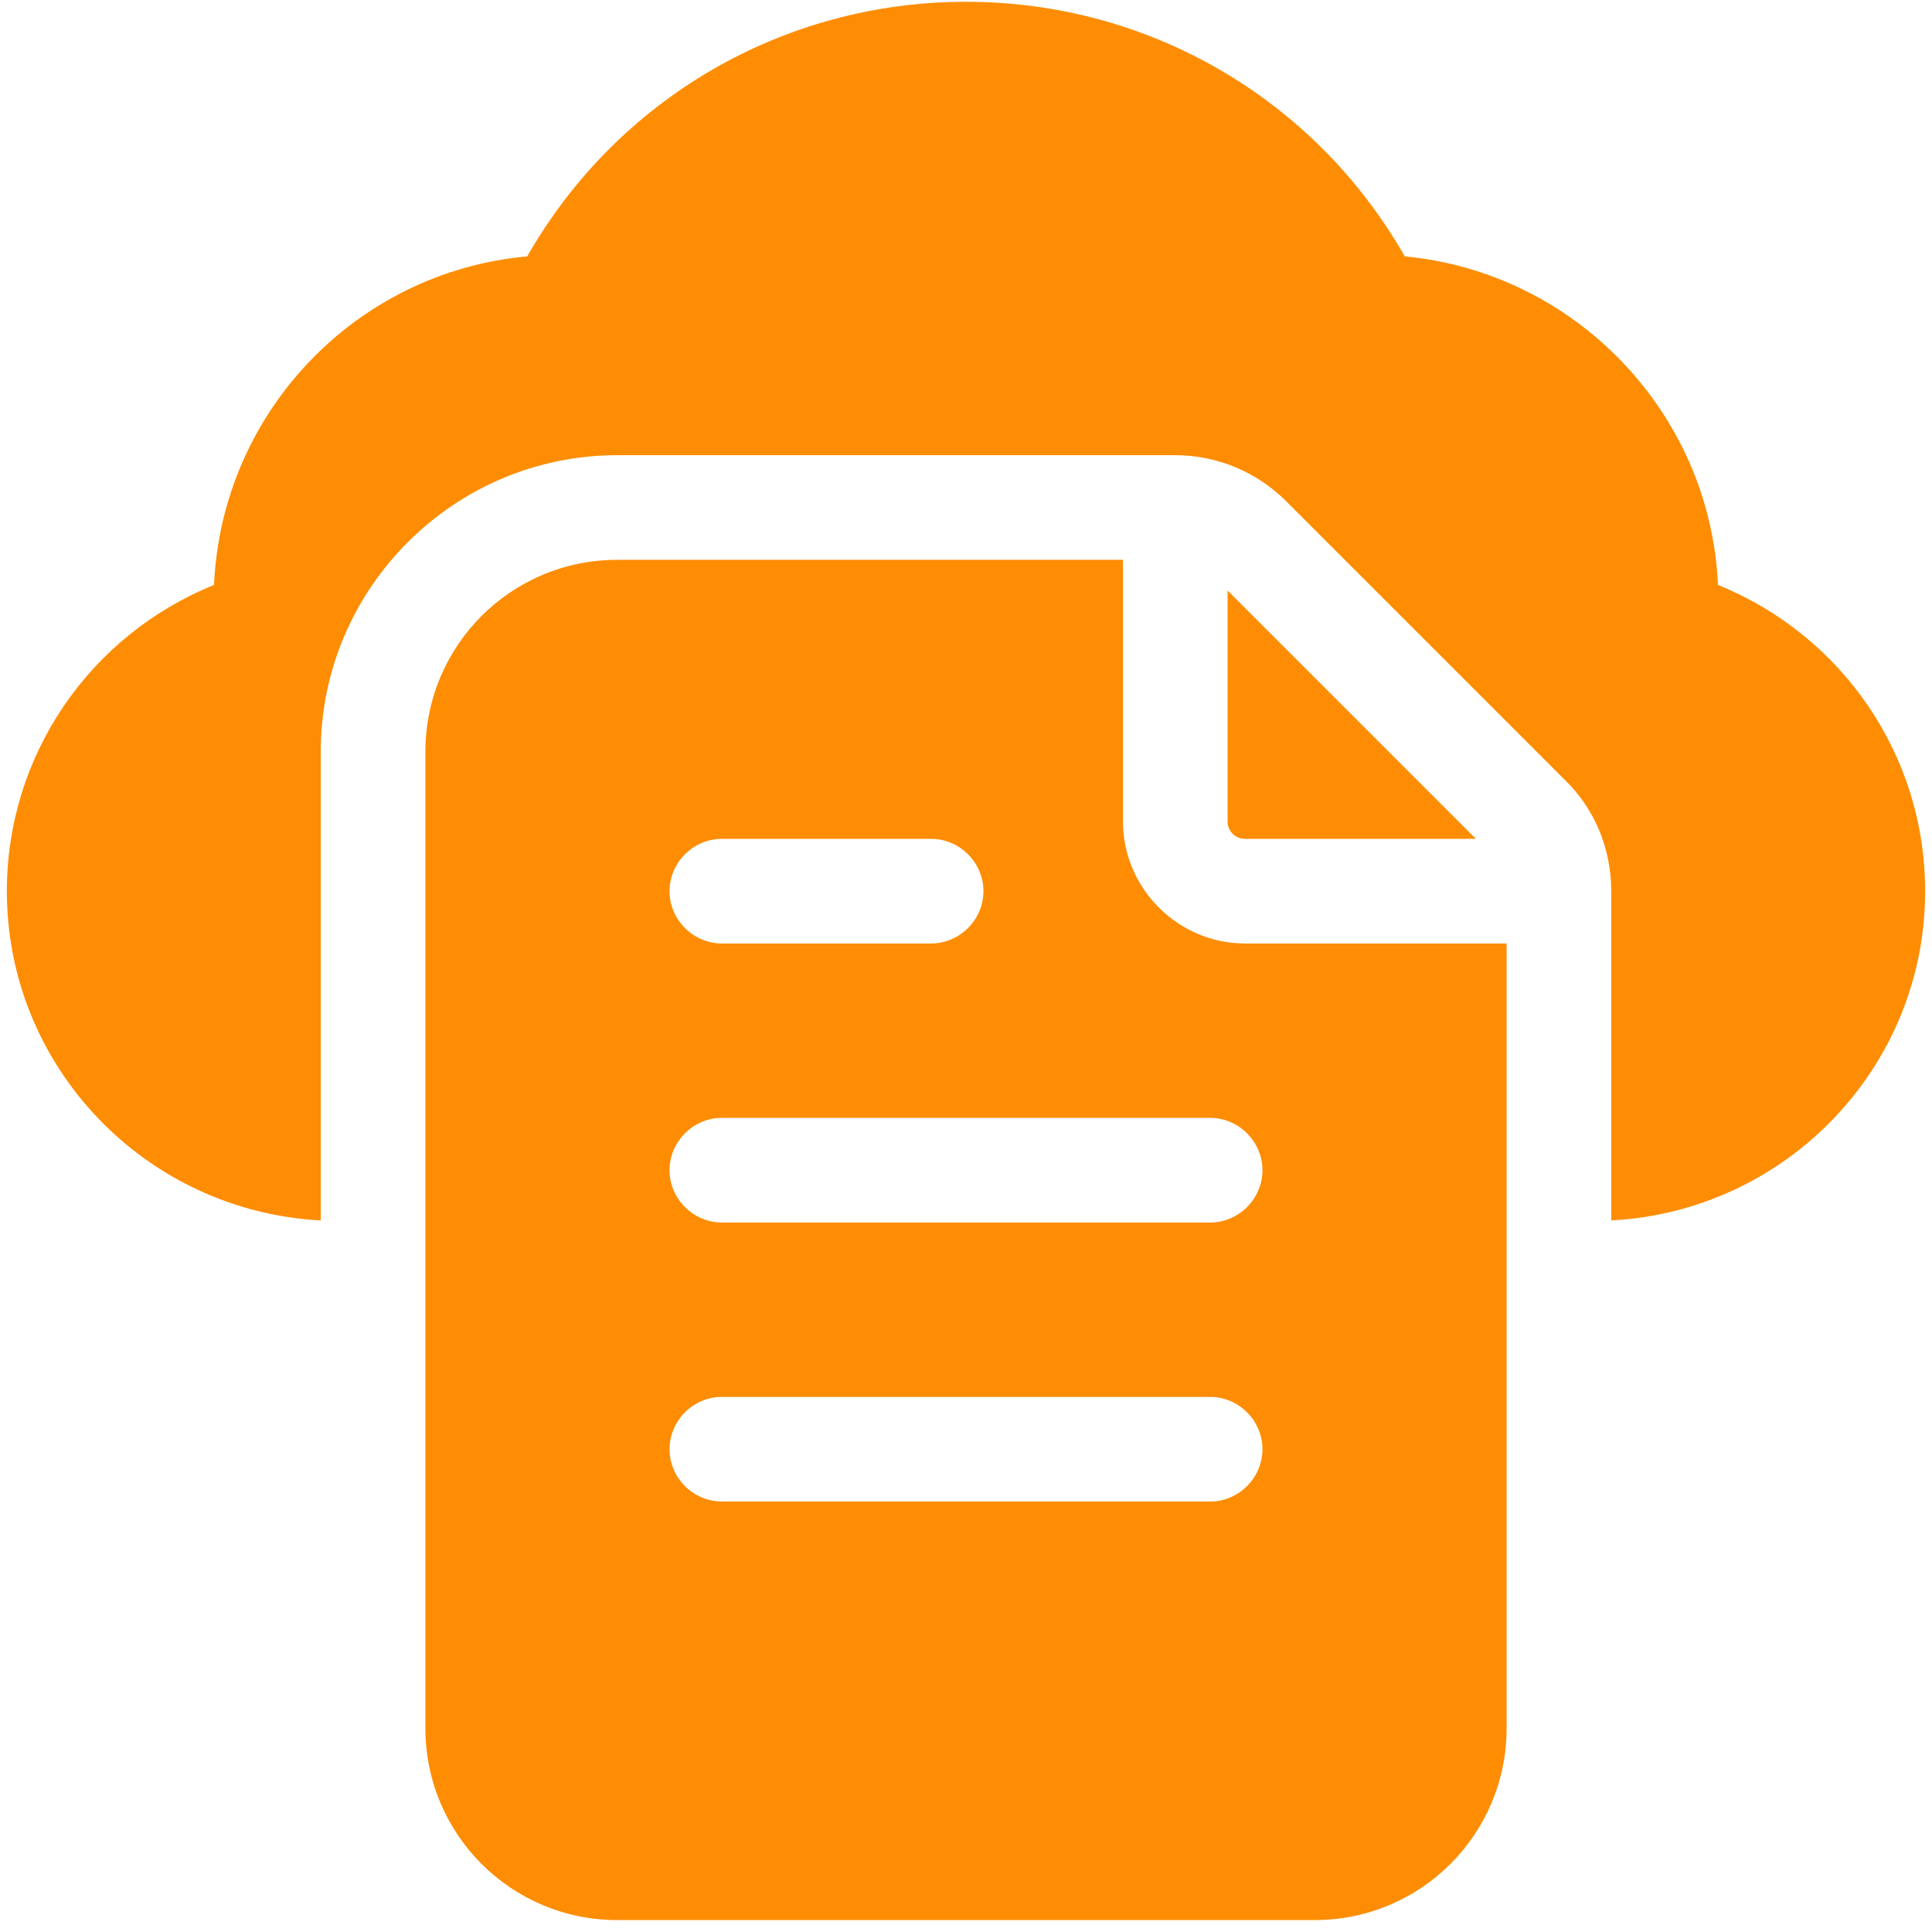 <svg width="141" height="141" viewBox="0 0 141 141" fill="none" xmlns="http://www.w3.org/2000/svg">
<path d="M140.5 65.039C140.5 77.919 130.318 88.406 117.591 89.068V65.039C117.591 61.984 116.42 59.083 114.231 56.944L93.867 36.581C91.729 34.443 88.827 33.221 85.773 33.221H45.045C33.133 33.221 23.409 42.944 23.409 54.857V89.068C10.682 88.406 0.5 77.919 0.5 65.039C0.5 55.112 6.558 46.355 15.62 42.69C16.18 30.064 26.006 19.832 38.478 18.712C45.045 7.206 57.162 0.13 70.5 0.13C83.838 0.13 95.954 7.206 102.522 18.712C114.944 19.883 124.82 30.115 125.38 42.69C134.442 46.355 140.5 55.112 140.5 65.039ZM90.864 61.221H107.715L89.591 43.097V59.948C89.591 60.661 90.151 61.221 90.864 61.221ZM109.955 68.857V126.13C109.955 133.868 103.693 140.13 95.954 140.13H45.045C37.307 140.13 31.046 133.868 31.046 126.13V54.857C31.046 47.119 37.307 40.857 45.045 40.857H81.954V59.948C81.954 64.835 85.976 68.857 90.864 68.857H109.955ZM48.864 65.039C48.864 67.126 50.594 68.857 52.682 68.857H67.954C70.042 68.857 71.773 67.126 71.773 65.039C71.773 62.952 70.042 61.221 67.954 61.221H52.682C50.594 61.221 48.864 62.952 48.864 65.039ZM92.136 105.766C92.136 103.679 90.406 101.948 88.318 101.948H52.682C50.594 101.948 48.864 103.679 48.864 105.766C48.864 107.854 50.594 109.584 52.682 109.584H88.318C90.406 109.584 92.136 107.854 92.136 105.766ZM92.136 85.403C92.136 83.315 90.406 81.584 88.318 81.584H52.682C50.594 81.584 48.864 83.315 48.864 85.403C48.864 87.49 50.594 89.221 52.682 89.221H88.318C90.406 89.221 92.136 87.49 92.136 85.403Z" fill="#FE8D03"/>
</svg>
